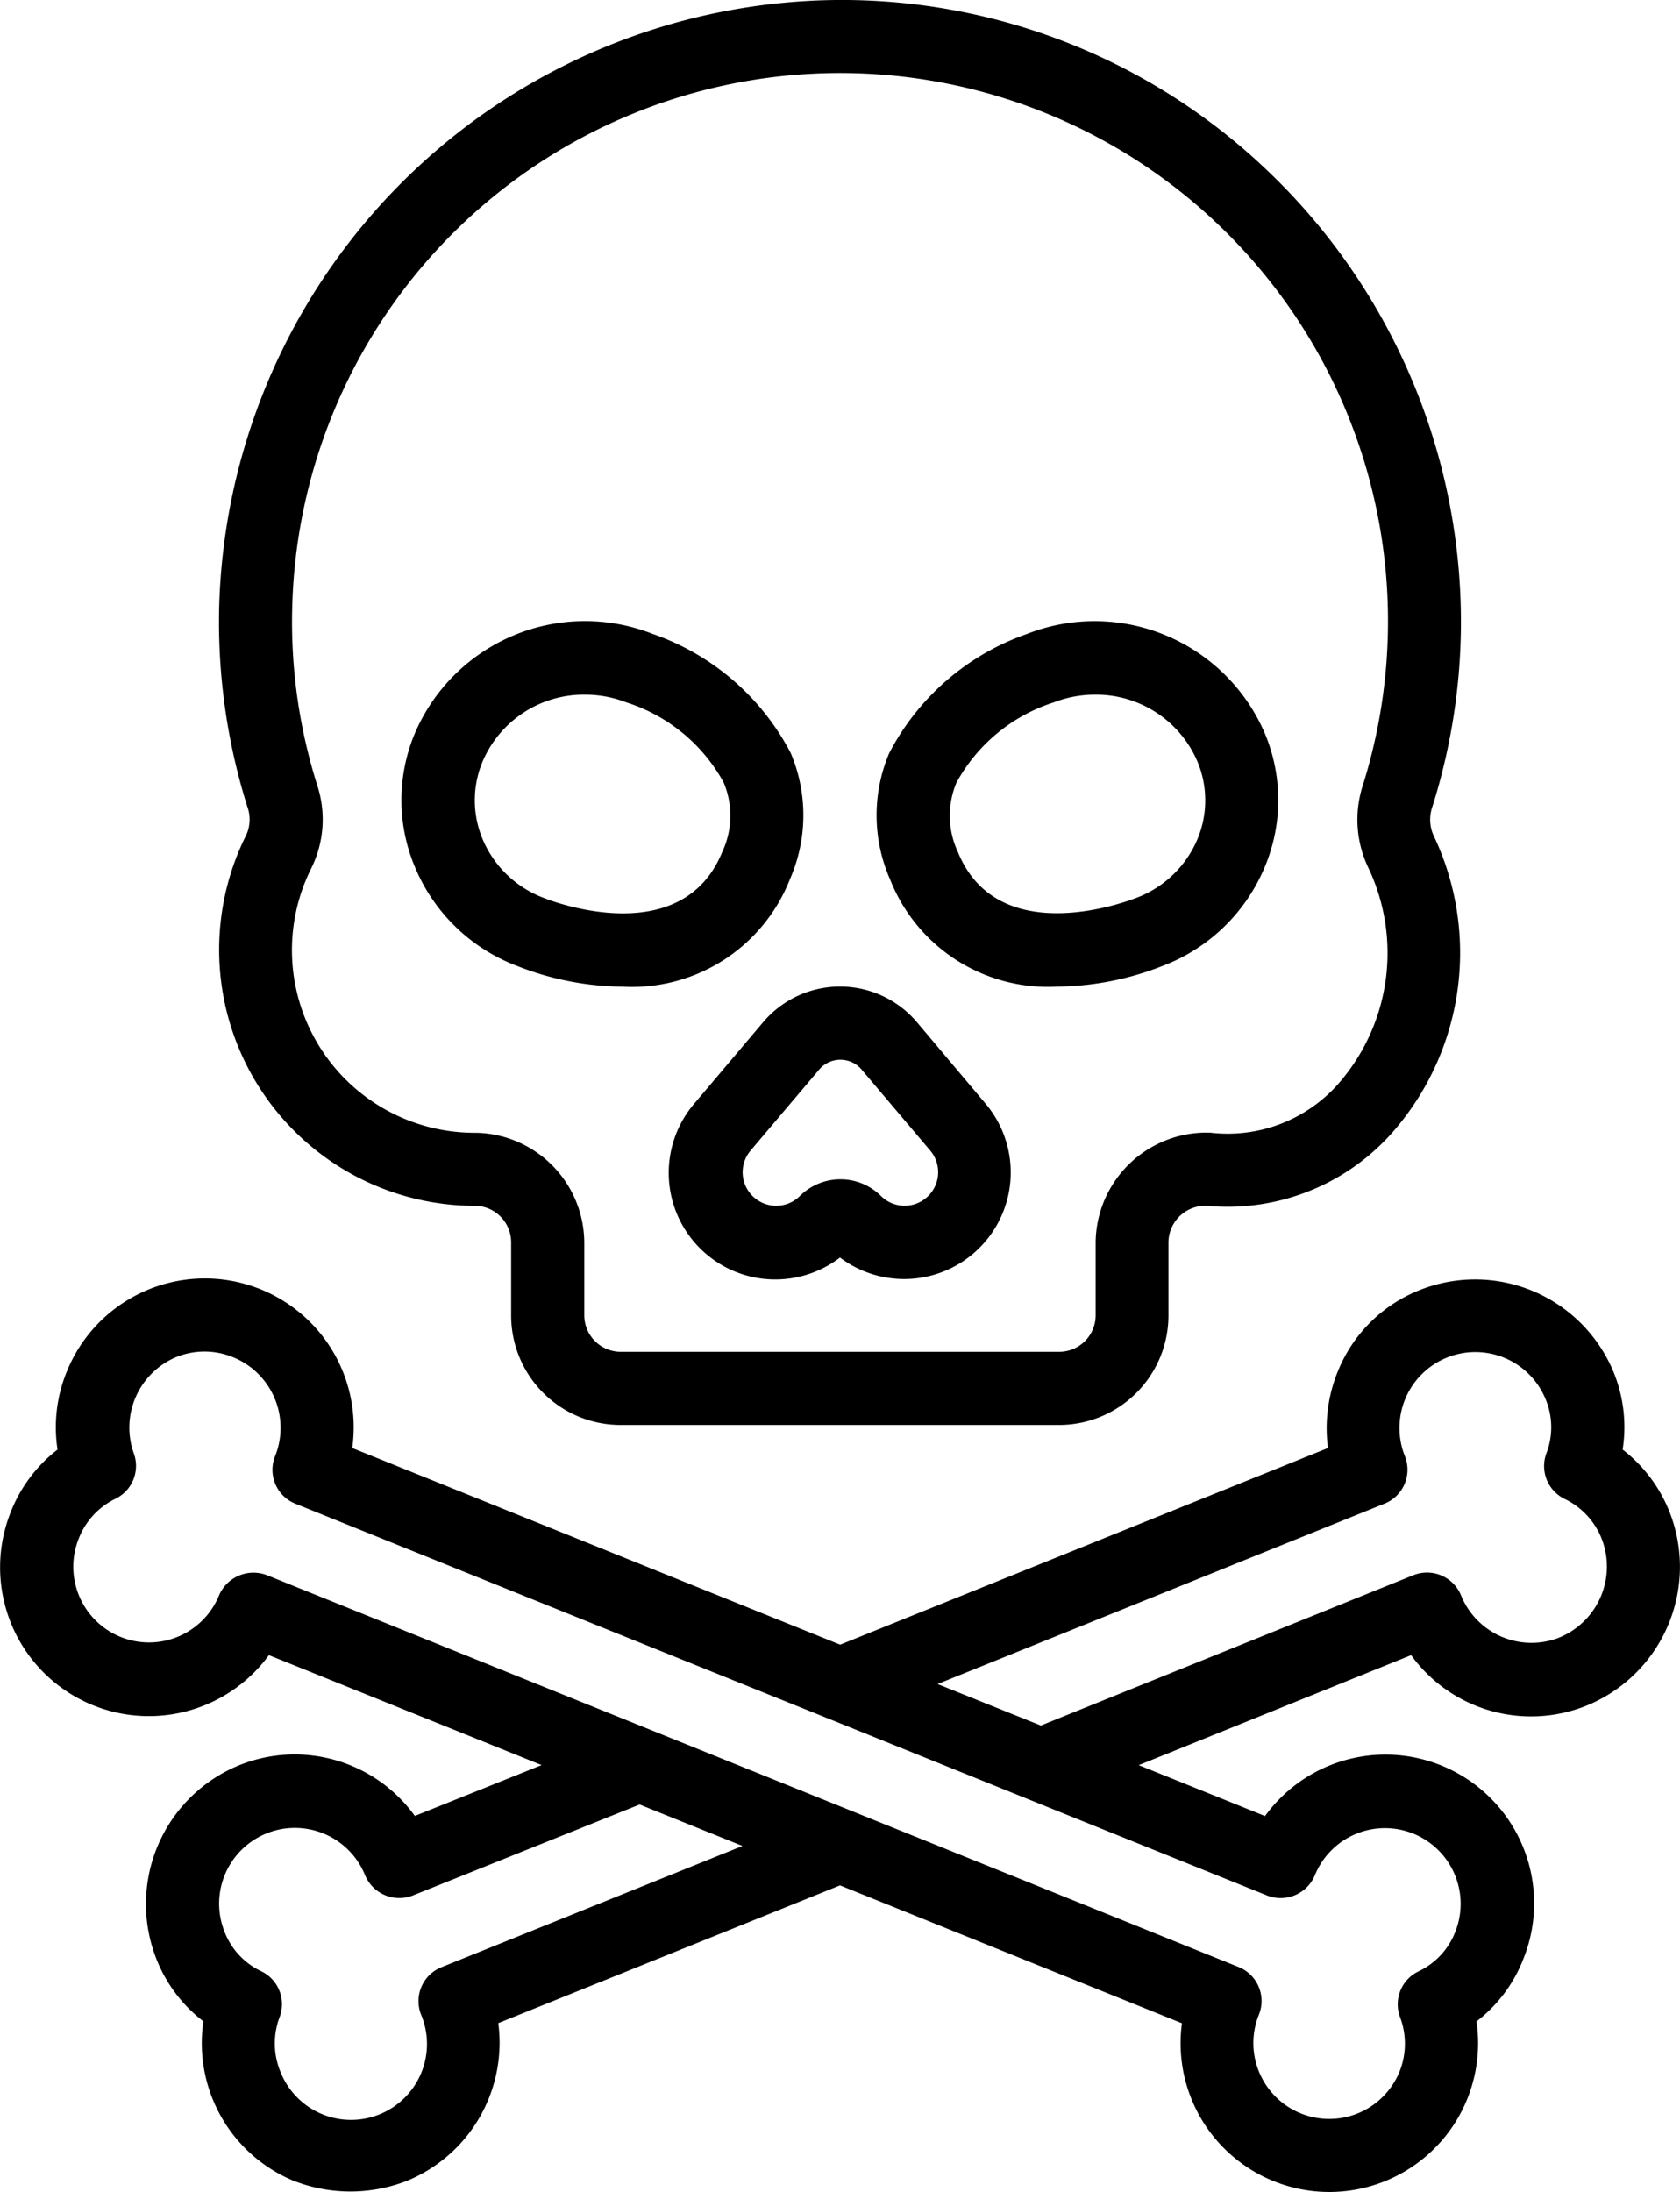 <svg xmlns="http://www.w3.org/2000/svg" width="29.15" height="38.028" viewBox="0 0 29.15 38.028">
  <g id="toxic" transform="translate(-7.002 0.004)">
    <path id="Path_563" data-name="Path 563" d="M34.546,10.772a10.817,10.817,0,0,0-3.393-7.85A10.685,10.685,0,0,0,23.1.019,10.823,10.823,0,0,0,13,10.519a10.694,10.694,0,0,0,.49,3.474.645.645,0,0,1-.02.487,4.443,4.443,0,0,0,3.966,6.433h.03a.634.634,0,0,1,.6.634v1.267a1.9,1.9,0,0,0,1.9,1.9h7.605a1.9,1.9,0,0,0,1.9-1.9V21.546a.641.641,0,0,1,.664-.634,3.818,3.818,0,0,0,3.285-1.345,4.723,4.723,0,0,0,.655-5.07.67.67,0,0,1-.027-.5A10.671,10.671,0,0,0,34.546,10.772Zm-2.124,8.02a2.56,2.56,0,0,1-2.223.852,1.923,1.923,0,0,0-1.991,1.9v1.267a.634.634,0,0,1-.634.634H19.969a.634.634,0,0,1-.634-.634V21.546a1.915,1.915,0,0,0-1.87-1.9h-.032A3.169,3.169,0,0,1,14.6,15.054a1.907,1.907,0,0,0,.1-1.441,9.393,9.393,0,0,1-.433-3.063,9.508,9.508,0,1,1,18.579,3.062,1.93,1.93,0,0,0,.1,1.451A3.443,3.443,0,0,1,32.422,18.792Z" transform="translate(-2.195 0)"/>
    <path id="Path_564" data-name="Path 564" d="M24.735,21.476a2.761,2.761,0,0,0,.016-2.189,4.279,4.279,0,0,0-2.4-2.07,3.211,3.211,0,0,0-4.125,1.731,2.993,2.993,0,0,0,.019,2.35,3.112,3.112,0,0,0,1.768,1.684,5.07,5.07,0,0,0,1.813.355A2.944,2.944,0,0,0,24.735,21.476ZM23.562,21h0c-.683,1.675-2.844.9-3.091.8a1.858,1.858,0,0,1-1.058-1,1.742,1.742,0,0,1-.01-1.367,1.91,1.91,0,0,1,1.779-1.161,1.982,1.982,0,0,1,.718.135,2.939,2.939,0,0,1,1.687,1.39A1.482,1.482,0,0,1,23.562,21Z" transform="translate(-4.028 -6.226)"/>
    <path id="Path_565" data-name="Path 565" d="M33.62,17.216a4.283,4.283,0,0,0-2.4,2.072,2.761,2.761,0,0,0,.016,2.189,2.944,2.944,0,0,0,2.906,1.859,5.08,5.08,0,0,0,1.81-.354,3.116,3.116,0,0,0,1.77-1.685,2.993,2.993,0,0,0,.02-2.345,3.214,3.214,0,0,0-4.124-1.736ZM36.56,20.8a1.861,1.861,0,0,1-1.059,1c-.245.094-2.408.874-3.089-.8h0a1.482,1.482,0,0,1-.025-1.2,2.943,2.943,0,0,1,1.69-1.394,1.976,1.976,0,0,1,.714-.134,1.913,1.913,0,0,1,1.781,1.167A1.741,1.741,0,0,1,36.56,20.8Z" transform="translate(-8.79 -6.226)"/>
    <path id="Path_566" data-name="Path 566" d="M29.624,27.619a1.749,1.749,0,0,0-2.671,0l-1.192,1.409A1.849,1.849,0,0,0,28.288,31.7a1.849,1.849,0,0,0,2.527-2.668ZM29.8,30.65a.58.58,0,0,1-.8-.017,1,1,0,0,0-1.409,0,.582.582,0,0,1-.856-.787l1.191-1.406a.483.483,0,0,1,.738,0l1.191,1.406A.581.581,0,0,1,29.8,30.65Z" transform="translate(-6.711 -9.89)"/>
    <path id="Path_567" data-name="Path 567" d="M35,36.62a2.6,2.6,0,0,0-3.354-1.428,2.531,2.531,0,0,0-1.417,1.381,2.607,2.607,0,0,0-.185,1.363l-8.464,3.411-8.466-3.411A2.583,2.583,0,0,0,8.157,36.62,2.545,2.545,0,0,0,8,37.963a2.541,2.541,0,0,0-.809,1.077,2.581,2.581,0,0,0,4.477,2.489L16.4,43.436l-2.2.882a2.569,2.569,0,0,0-3.046-.88,2.6,2.6,0,0,0-1.435,3.369,2.527,2.527,0,0,0,.812,1.074,2.586,2.586,0,0,0,1.543,2.757,2.7,2.7,0,0,0,1.974.016,2.59,2.59,0,0,0,1.6-2.742l5.929-2.389,5.933,2.391a2.581,2.581,0,1,0,5.111-.031,2.508,2.508,0,0,0,.81-1.077,2.58,2.58,0,0,0-4.479-2.486l-2.192-.883,4.727-1.908a2.569,2.569,0,0,0,3.047.874,2.6,2.6,0,0,0,1.435-3.363,2.553,2.553,0,0,0-.812-1.077A2.523,2.523,0,0,0,35,36.62ZM14.66,46.943a.634.634,0,0,0-.353.819,1.317,1.317,0,1,1-2.441.989,1.288,1.288,0,0,1-.014-.939.634.634,0,0,0-.317-.8,1.255,1.255,0,0,1-.634-.677,1.314,1.314,0,1,1,2.435-.99.643.643,0,0,0,.824.355L18.1,44.12l1.785.719ZM28.992,45.7a.643.643,0,0,0,.824-.352,1.313,1.313,0,0,1,2.433.99,1.26,1.26,0,0,1-.634.676.634.634,0,0,0-.321.793,1.3,1.3,0,0,1-.008.945,1.316,1.316,0,1,1-2.44-.989.634.634,0,0,0-.352-.824l-16.867-6.8a.65.65,0,0,0-.824.352,1.313,1.313,0,0,1-2.432-.991,1.283,1.283,0,0,1,.639-.686.634.634,0,0,0,.312-.79,1.327,1.327,0,0,1,.718-1.657,1.3,1.3,0,0,1,1.006-.006,1.321,1.321,0,0,1,.729,1.717.634.634,0,0,0,.352.824Zm5.062-4.475a1.319,1.319,0,0,1-1.7-.73.638.638,0,0,0-.824-.355l-6.468,2.61L23.27,42.03,31.027,38.9a.634.634,0,0,0,.353-.819,1.317,1.317,0,1,1,2.443-.985,1.262,1.262,0,0,1,.012.929.634.634,0,0,0,.313.793,1.29,1.29,0,0,1,.643.686,1.331,1.331,0,0,1-.735,1.72Z" transform="translate(0 -12.822)"/>
  </g>
</svg>
